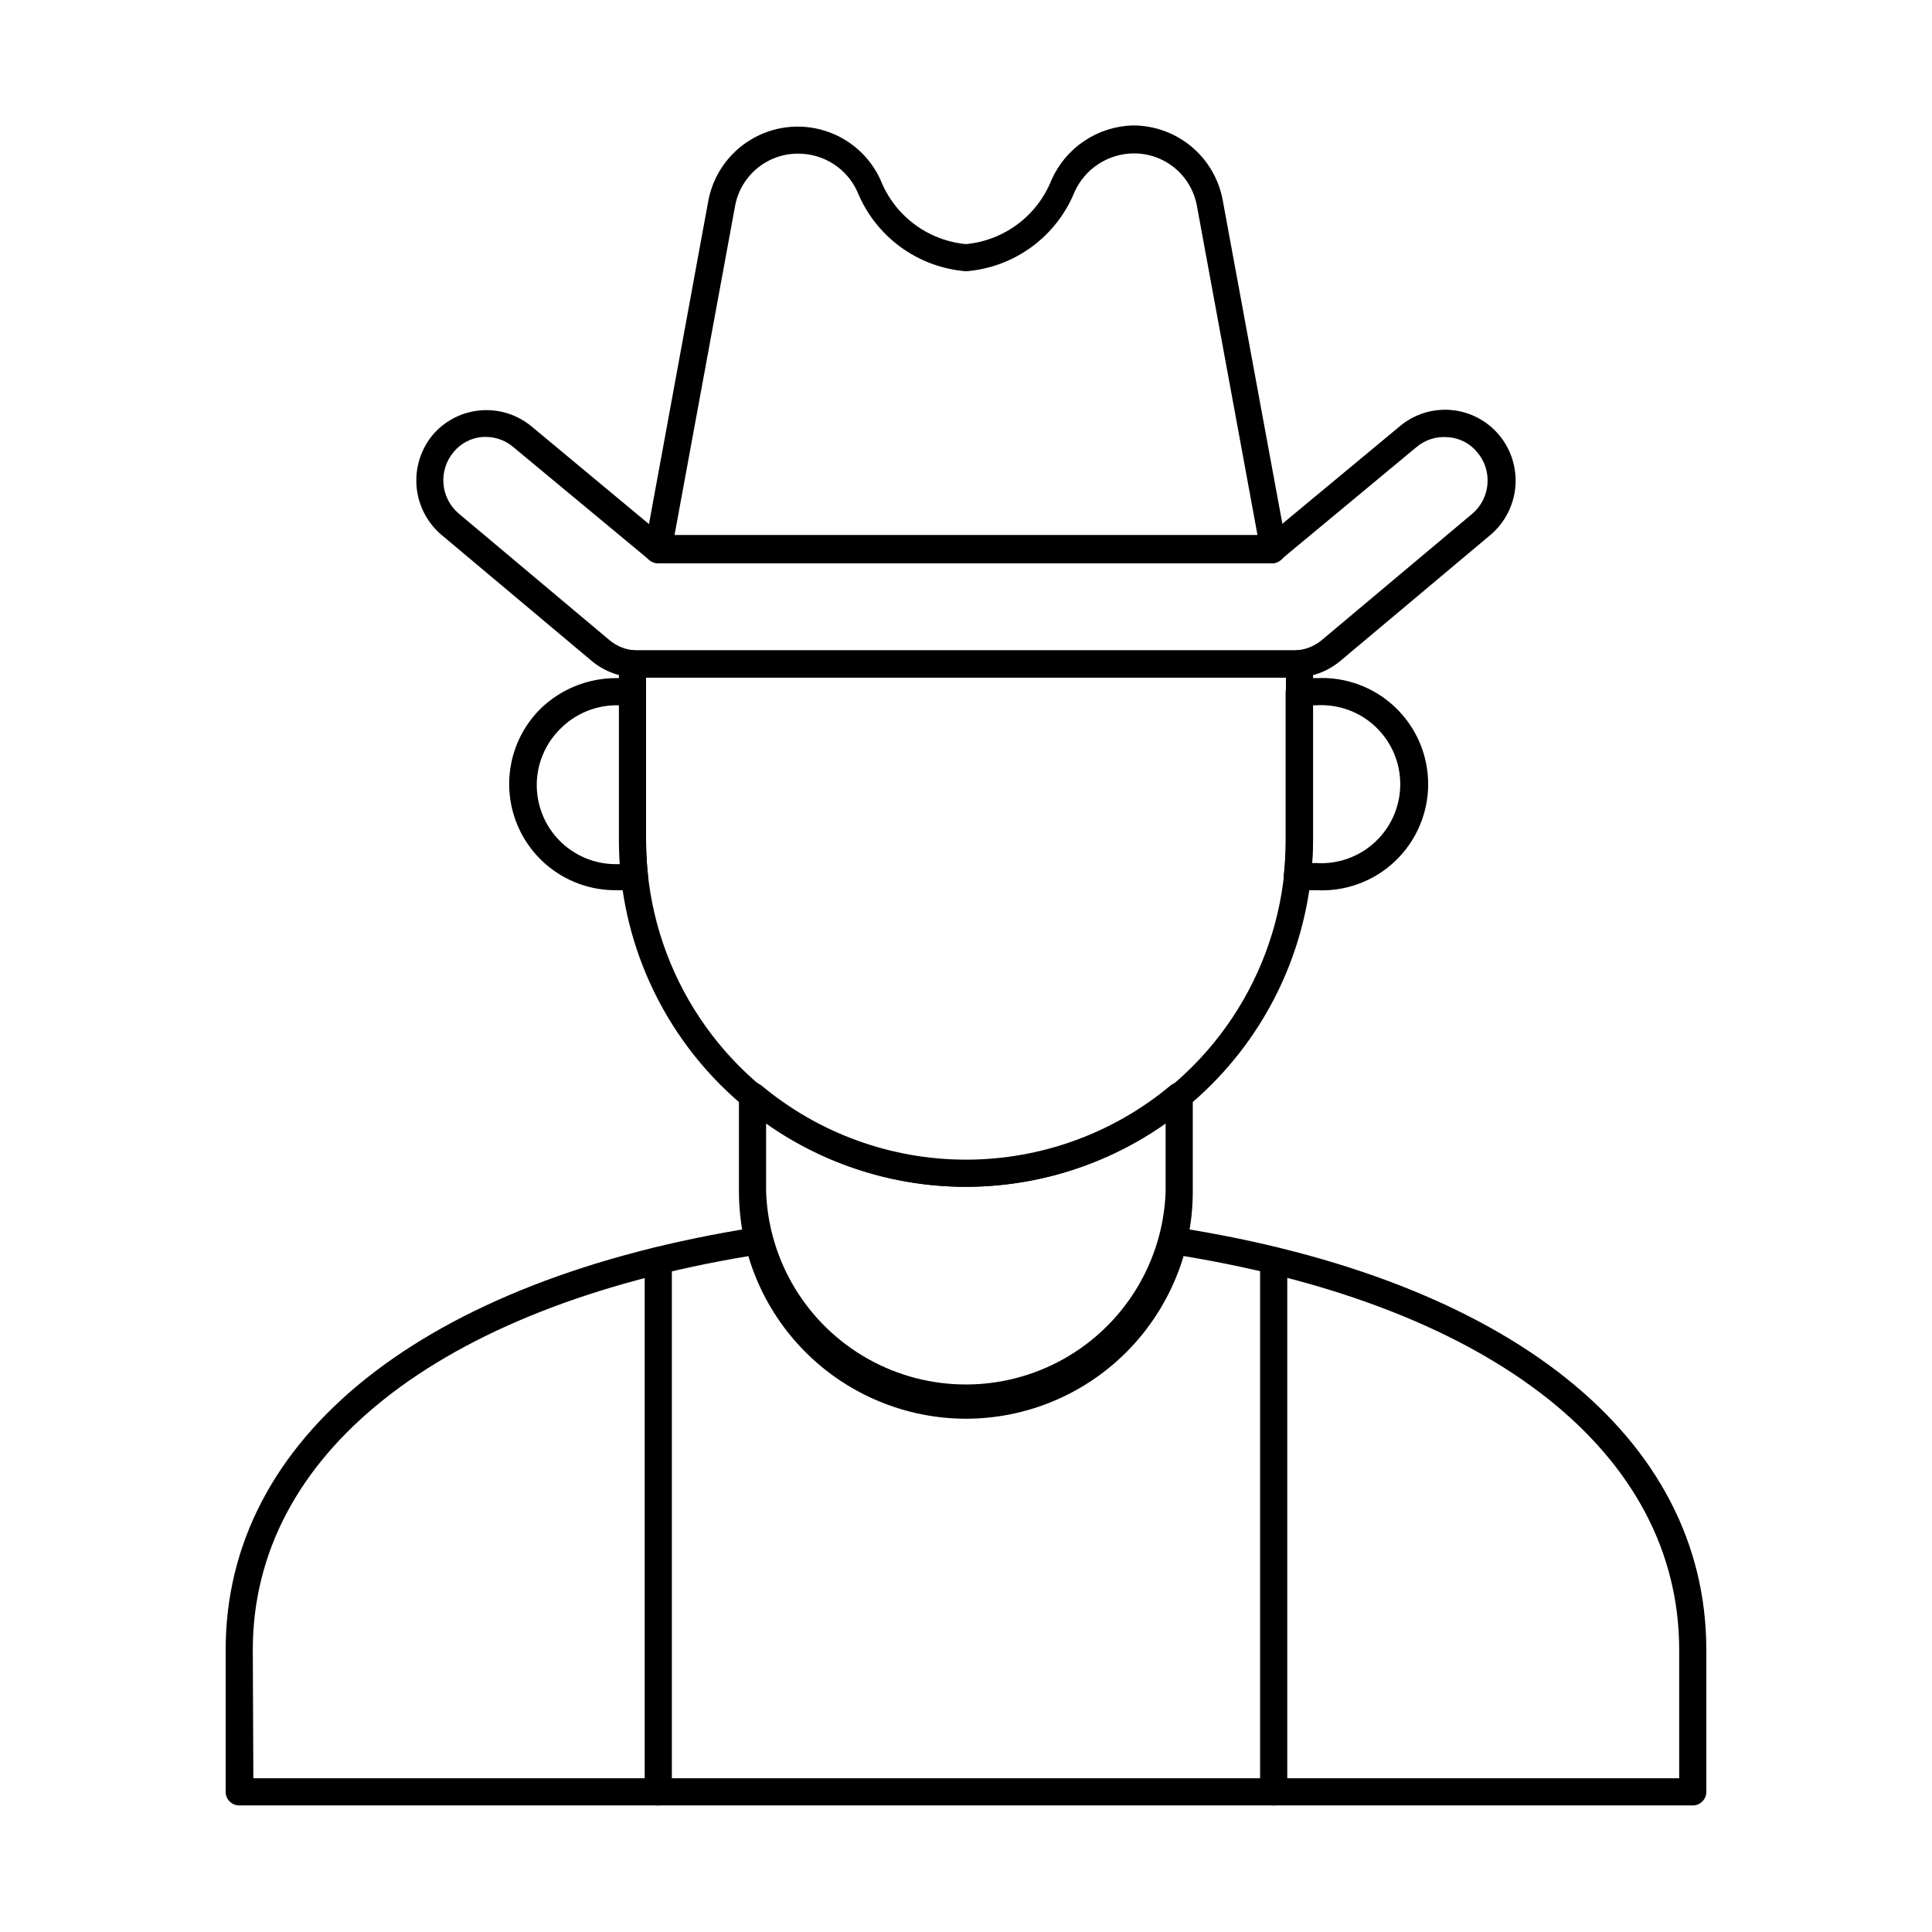 <?xml version="1.0" encoding="UTF-8"?>
<!-- Uploaded to: SVG Repo, www.svgrepo.com, Generator: SVG Repo Mixer Tools -->
<svg fill="#000000" width="800px" height="800px" version="1.1" viewBox="144 144 512 512" xmlns="http://www.w3.org/2000/svg">
 <g>
  <path d="m592.6 622.46h-385.2c-1.988 0-3.598-1.609-3.598-3.598v-37.641c0-56.355 52.539-98.172 140.56-111.99 1.867-0.281 3.641 0.902 4.102 2.734 3.668 15.594 14.199 28.688 28.648 35.605 14.445 6.918 31.25 6.918 45.699 0 14.445-6.918 24.98-20.012 28.648-35.605 0.488-1.812 2.242-2.981 4.102-2.734 88.383 13.746 140.63 55.562 140.63 111.99v37.641c0 0.953-0.379 1.871-1.055 2.547-0.672 0.672-1.59 1.051-2.543 1.051zm-381.46-7.199 377.86 0.004v-34.043c0-51.891-49.012-90.758-131.35-104.36-5.031 16.578-16.965 30.188-32.746 37.336-15.781 7.152-33.883 7.152-49.664 0-15.781-7.148-27.715-20.758-32.746-37.336-82.48 13.672-131.5 52.684-131.5 104.36z"/>
  <path d="m312.12 379.92h-5.113c-7.449-0.02-14.586-2.988-19.848-8.262-5.266-5.273-8.219-12.422-8.223-19.871-0.004-7.449 2.949-14.598 8.207-19.871 5.316-5.199 12.434-8.137 19.863-8.207h4.609c1.969 0.039 3.559 1.629 3.598 3.598v39.156c-0.008 3.172 0.16 6.344 0.504 9.5 0.113 1.016-0.199 2.031-0.863 2.805-0.73 0.727-1.711 1.137-2.734 1.152zm-5.109-49.012h-0.004c-5.406 0.109-10.559 2.301-14.395 6.117-4 3.875-6.293 9.188-6.367 14.762-0.074 5.57 2.074 10.941 5.969 14.926 3.898 3.984 9.223 6.25 14.793 6.297h1.223v-6.262l0.004-35.84z"/>
  <path d="m492.91 379.92h-5.109c-1.008 0-1.969-0.418-2.664-1.152-0.684-0.766-1.02-1.781-0.934-2.805 0.344-3.156 0.512-6.328 0.504-9.5v-39.156c0.039-1.969 1.625-3.559 3.598-3.598h4.606c7.703-0.391 15.227 2.398 20.812 7.711 5.59 5.312 8.754 12.684 8.754 20.395s-3.164 15.082-8.754 20.395c-5.586 5.312-13.109 8.102-20.812 7.711zm-1.223-7.199h1.223v0.004c5.758 0.336 11.402-1.715 15.598-5.672 4.195-3.957 6.574-9.469 6.574-15.238 0-5.766-2.379-11.281-6.574-15.238-4.195-3.957-9.84-6.008-15.598-5.668h-1.008v35.555c0 2.109-0.07 4.195-0.215 6.262z"/>
  <path d="m400 519.98c-15.941-0.02-31.223-6.356-42.5-17.617-11.277-11.266-17.633-26.539-17.672-42.48v-25.477c0.047-1.391 0.875-2.637 2.141-3.215 1.266-0.582 2.75-0.395 3.836 0.48 15.203 12.691 34.387 19.648 54.195 19.648s38.988-6.957 54.195-19.648c1.074-0.887 2.566-1.055 3.812-0.434 1.266 0.586 2.078 1.848 2.09 3.238v25.406c-0.02 15.934-6.359 31.207-17.625 42.477-11.266 11.266-26.543 17.602-42.473 17.621zm-52.973-78.234v18.137c0.68 18.449 10.914 35.211 27.016 44.246 16.098 9.031 35.738 9.031 51.84 0 16.102-9.035 26.336-25.797 27.016-44.246v-18.137c-15.492 10.918-33.984 16.777-52.938 16.777-18.953 0-37.441-5.859-52.934-16.777z"/>
  <path d="m400 458.51c-24.391-0.02-47.773-9.715-65.02-26.961-17.246-17.246-26.945-40.629-26.965-65.02v-46.637c-0.012-1.086 0.465-2.117 1.297-2.809 0.844-0.695 1.957-0.961 3.023-0.719h174.75c1.133-0.211 2.301 0.051 3.238 0.719 0.93 0.656 1.531 1.676 1.656 2.809v46.637c-0.059 24.379-9.766 47.738-27.004 64.977-17.238 17.238-40.602 26.949-64.977 27.004zm-84.785-134.95v43.184c0 30.293 16.16 58.281 42.391 73.426 26.234 15.145 58.555 15.145 84.785 0s42.391-43.133 42.391-73.426v-43.184z"/>
  <path d="m318.45 622.46c-1.988 0-3.598-1.609-3.598-3.598v-140.78c0-1.988 1.609-3.598 3.598-3.598s3.598 1.609 3.598 3.598v140.78c0 0.953-0.379 1.871-1.055 2.547-0.672 0.672-1.59 1.051-2.543 1.051z"/>
  <path d="m481.54 622.46c-1.988 0-3.598-1.609-3.598-3.598v-140.78c0-1.988 1.609-3.598 3.598-3.598 0.957 0 1.871 0.379 2.547 1.051 0.672 0.676 1.051 1.59 1.051 2.547v140.78c0 0.953-0.379 1.871-1.051 2.547-0.676 0.672-1.59 1.051-2.547 1.051z"/>
  <path d="m487.09 323.56h-174.25c-4.391-0.039-8.637-1.59-12.02-4.391l-39.871-33.469-0.004 0.004c-3.766-3.227-6.117-7.797-6.547-12.738-0.43-4.938 1.094-9.852 4.246-13.676 3.184-3.754 7.723-6.102 12.625-6.531 4.906-0.43 9.781 1.086 13.574 4.227l34.617 28.789h160.79l34.691-28.789h-0.004c3.793-3.203 8.707-4.758 13.652-4.328 4.945 0.434 9.512 2.82 12.691 6.633 3.18 3.809 4.727 8.719 4.309 13.664-0.418 4.945-2.766 9.523-6.539 12.75l-39.871 33.469-0.004-0.004c-3.391 2.836-7.668 4.391-12.09 4.391zm-214.12-63.766h-1.008c-3.035 0.211-5.848 1.668-7.769 4.027-4.09 4.879-3.481 12.141 1.367 16.27l39.945 33.539c2.016 1.703 4.555 2.668 7.195 2.734h174.39c2.637-0.082 5.172-1.047 7.195-2.734l39.871-33.469h0.004c4.844-4.125 5.457-11.387 1.367-16.266-1.91-2.375-4.731-3.836-7.773-4.031-3.051-0.293-6.09 0.672-8.422 2.664l-35.988 29.867h0.004c-0.641 0.555-1.457 0.863-2.305 0.863h-162.66c-0.852 0.012-1.672-0.297-2.305-0.863l-35.988-29.867h0.004c-1.984-1.715-4.504-2.684-7.129-2.734z"/>
  <path d="m481.62 293.26h-163.23c-1.078-0.016-2.098-0.484-2.809-1.293-0.672-0.824-0.938-1.91-0.719-2.953l16.84-91.766c1.258-6.758 5.344-12.66 11.23-16.219 5.883-3.559 13.008-4.434 19.578-2.406 6.57 2.023 11.965 6.758 14.824 13.012 1.828 4.664 4.918 8.727 8.922 11.738 4 3.012 8.762 4.852 13.75 5.32 4.984-0.477 9.738-2.32 13.742-5.328 4-3.012 7.09-7.07 8.93-11.73 1.871-4.191 4.894-7.769 8.715-10.316 3.82-2.547 8.285-3.961 12.875-4.078 5.637 0.004 11.094 1.977 15.434 5.578 4.336 3.602 7.277 8.602 8.316 14.145l16.914 91.766c0.188 1.051-0.102 2.133-0.793 2.949-0.59 0.848-1.496 1.418-2.516 1.582zm-158.91-7.199 154.59 0.004-16.121-87.59c-0.727-3.894-2.793-7.41-5.844-9.938-3.051-2.523-6.894-3.898-10.855-3.883-3.309 0.016-6.547 0.98-9.328 2.781-2.781 1.797-4.988 4.356-6.359 7.367-2.363 5.844-6.312 10.914-11.395 14.637-5.086 3.727-11.109 5.961-17.395 6.449-6.285-0.496-12.305-2.734-17.387-6.457-5.086-3.727-9.035-8.789-11.402-14.629-1.344-2.973-3.508-5.5-6.234-7.281-2.727-1.785-5.91-2.758-9.168-2.797-4-0.086-7.902 1.246-11.012 3.762-3.109 2.519-5.227 6.055-5.977 9.988z"/>
 </g>
</svg>
